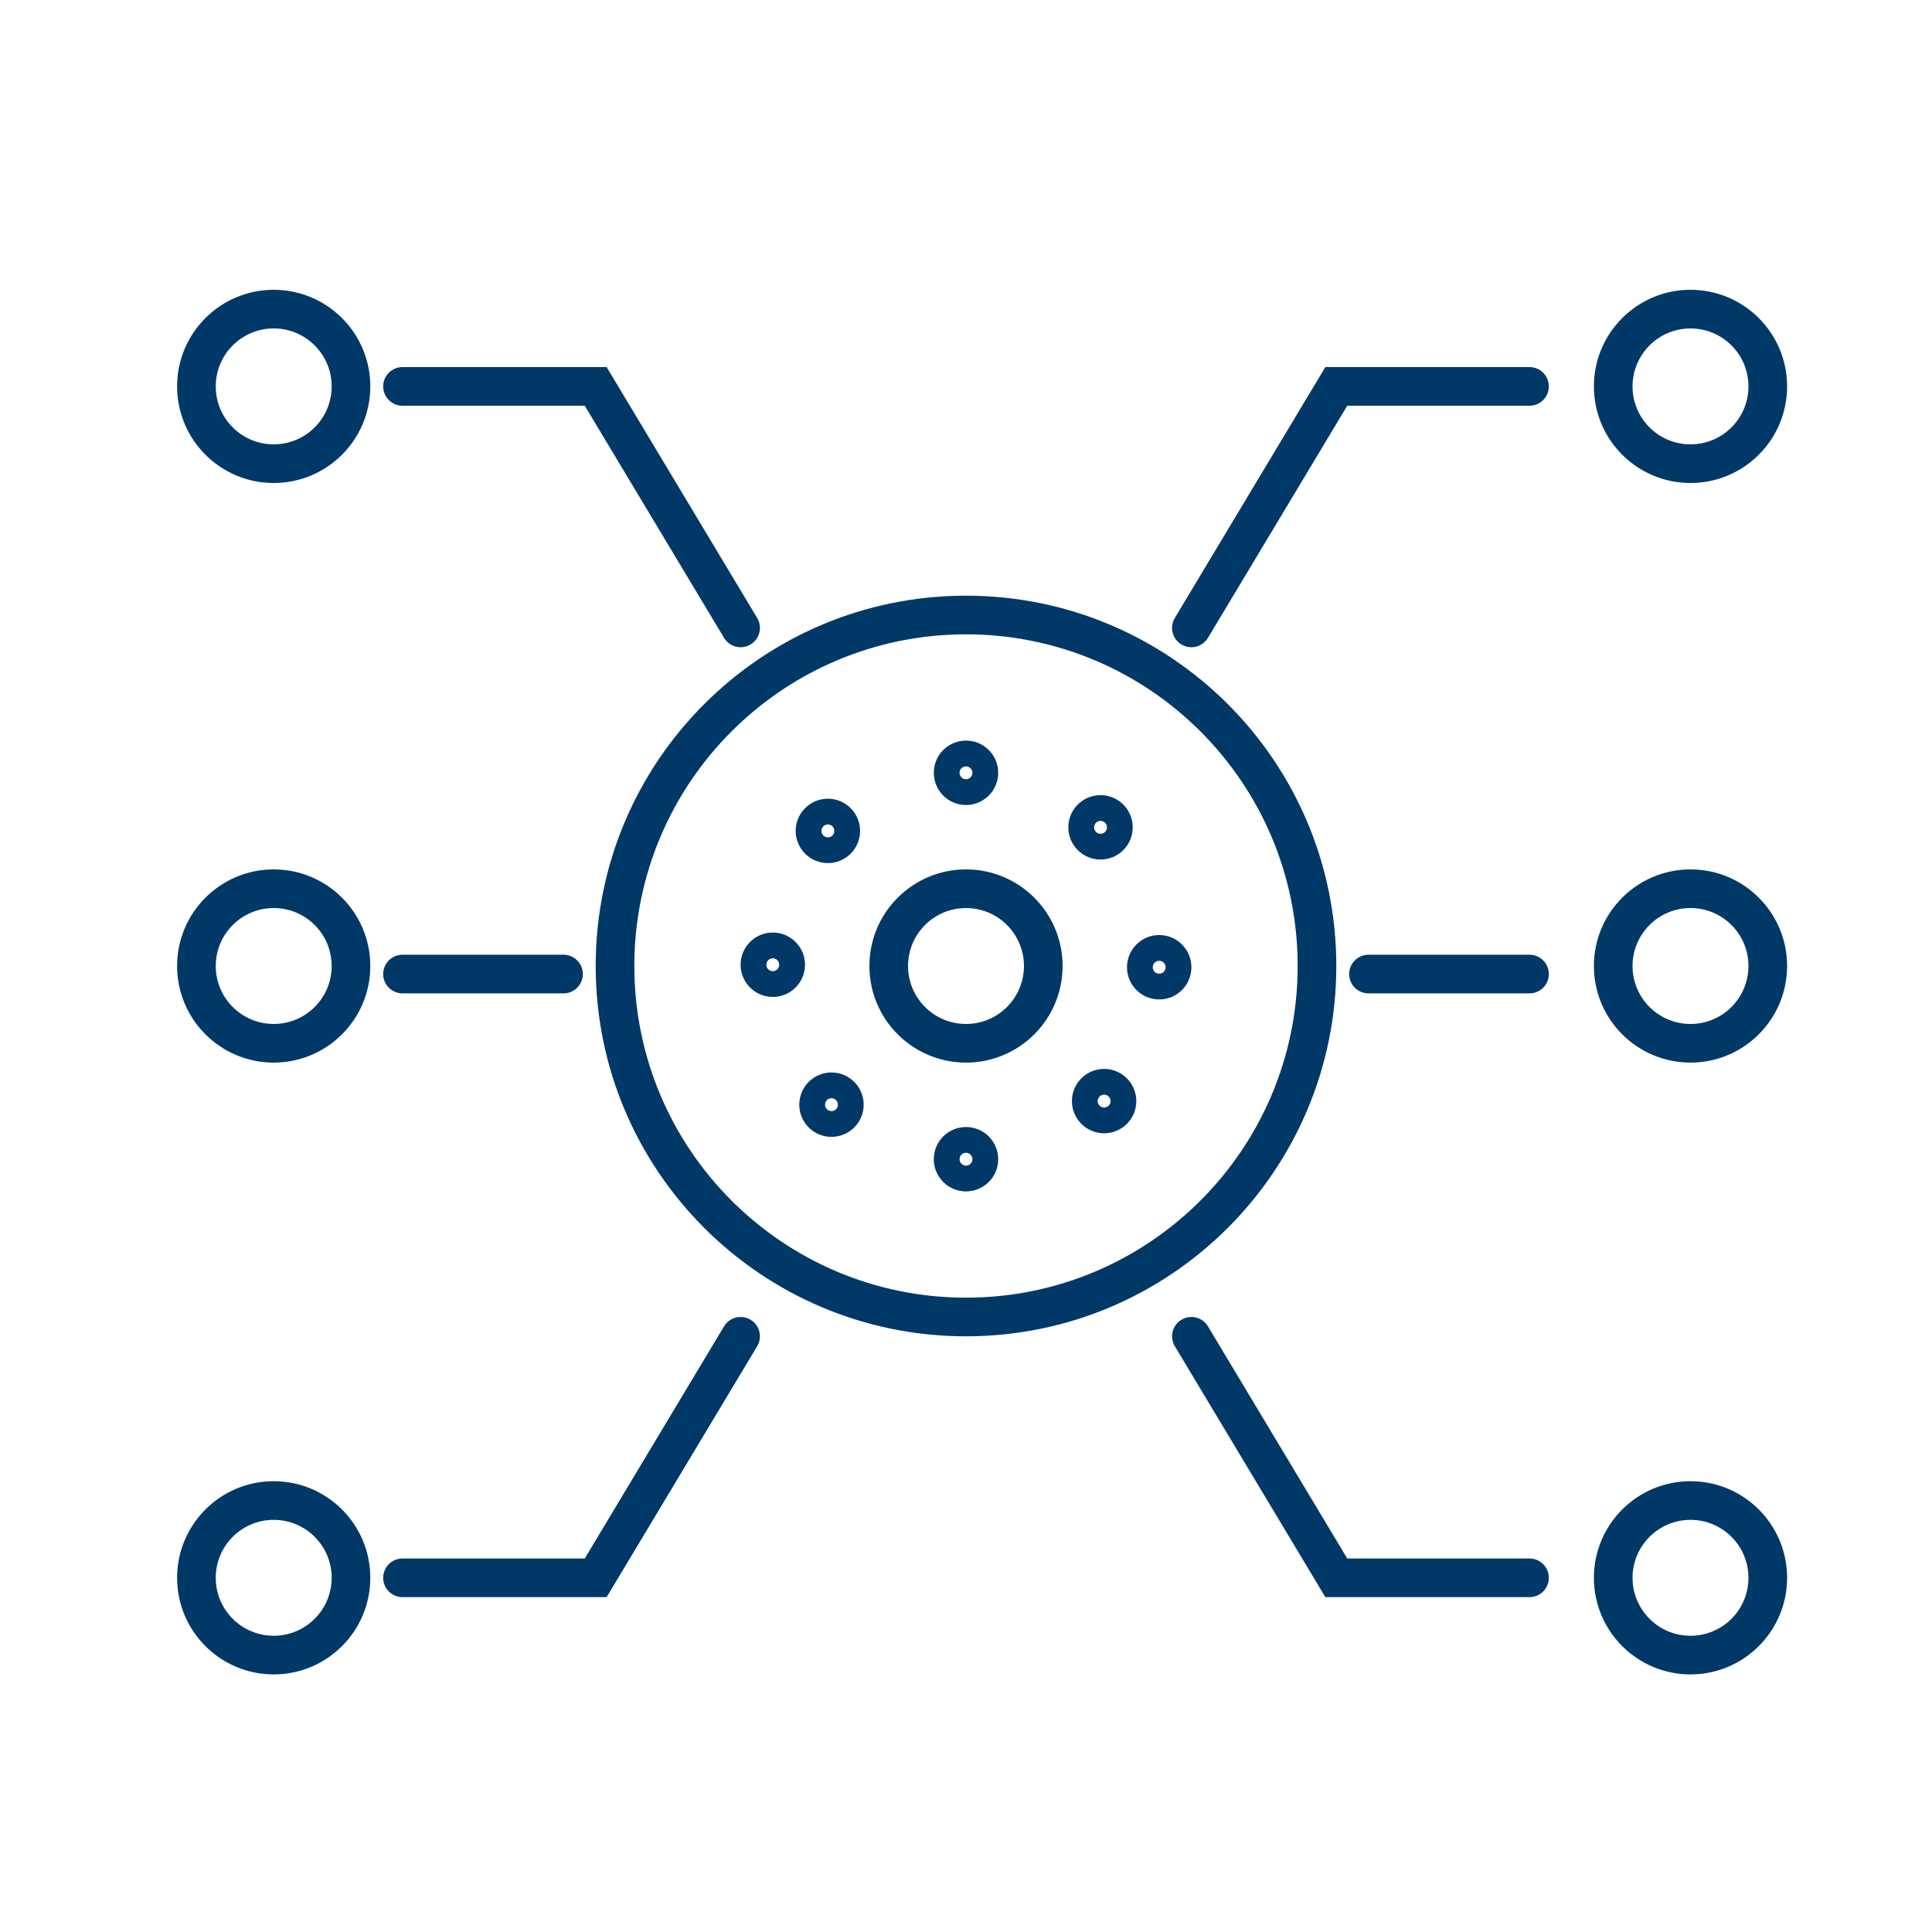 <svg width="88" height="88" viewBox="0 0 88 88" fill="none" xmlns="http://www.w3.org/2000/svg">
<path fill-rule="evenodd" clip-rule="evenodd" d="M12.467 20.24C13.925 20.24 15.107 19.058 15.107 17.6C15.107 16.142 13.925 14.96 12.467 14.96C11.009 14.96 9.827 16.142 9.827 17.6C9.827 19.058 11.009 20.24 12.467 20.24ZM12.467 22C14.897 22 16.867 20.03 16.867 17.6C16.867 15.17 14.897 13.2 12.467 13.2C10.037 13.2 8.067 15.17 8.067 17.6C8.067 20.03 10.037 22 12.467 22ZM27.133 16.72H27.631L27.888 17.147L34.488 28.147C34.738 28.564 34.603 29.105 34.186 29.355C33.769 29.605 33.229 29.47 32.979 29.053L26.635 18.48H18.333C17.847 18.48 17.453 18.086 17.453 17.6C17.453 17.114 17.847 16.72 18.333 16.72H27.133ZM59.107 44C59.107 52.343 52.343 59.107 44 59.107C35.657 59.107 28.893 52.343 28.893 44C28.893 35.657 35.657 28.893 44 28.893C52.343 28.893 59.107 35.657 59.107 44ZM60.867 44C60.867 53.315 53.315 60.867 44 60.867C34.685 60.867 27.133 53.315 27.133 44C27.133 34.685 34.685 27.133 44 27.133C53.315 27.133 60.867 34.685 60.867 44ZM27.133 72.747H27.631L27.888 72.32L34.488 61.319C34.738 60.903 34.603 60.362 34.186 60.112C33.769 59.862 33.229 59.997 32.979 60.414L26.635 70.987H18.333C17.847 70.987 17.453 71.381 17.453 71.867C17.453 72.353 17.847 72.747 18.333 72.747H27.133ZM60.368 72.747H60.867H69.667C70.153 72.747 70.547 72.353 70.547 71.867C70.547 71.381 70.153 70.987 69.667 70.987H61.365L55.021 60.414C54.771 59.997 54.231 59.862 53.814 60.112C53.397 60.362 53.262 60.903 53.512 61.319L60.112 72.32L60.368 72.747ZM60.368 16.72H60.867H69.667C70.153 16.72 70.547 17.114 70.547 17.6C70.547 18.086 70.153 18.48 69.667 18.48H61.365L55.021 29.053C54.771 29.47 54.231 29.605 53.814 29.355C53.397 29.105 53.262 28.564 53.512 28.147L60.112 17.147L60.368 16.72ZM15.107 71.867C15.107 73.325 13.925 74.507 12.467 74.507C11.009 74.507 9.827 73.325 9.827 71.867C9.827 70.409 11.009 69.227 12.467 69.227C13.925 69.227 15.107 70.409 15.107 71.867ZM16.867 71.867C16.867 74.297 14.897 76.267 12.467 76.267C10.037 76.267 8.067 74.297 8.067 71.867C8.067 69.437 10.037 67.467 12.467 67.467C14.897 67.467 16.867 69.437 16.867 71.867ZM77 74.507C78.458 74.507 79.64 73.325 79.64 71.867C79.64 70.409 78.458 69.227 77 69.227C75.542 69.227 74.36 70.409 74.36 71.867C74.36 73.325 75.542 74.507 77 74.507ZM77 76.267C79.43 76.267 81.4 74.297 81.4 71.867C81.4 69.437 79.43 67.467 77 67.467C74.57 67.467 72.6 69.437 72.6 71.867C72.6 74.297 74.57 76.267 77 76.267ZM15.107 44C15.107 45.458 13.925 46.64 12.467 46.64C11.009 46.64 9.827 45.458 9.827 44C9.827 42.542 11.009 41.36 12.467 41.36C13.925 41.36 15.107 42.542 15.107 44ZM16.867 44C16.867 46.43 14.897 48.4 12.467 48.4C10.037 48.4 8.067 46.43 8.067 44C8.067 41.57 10.037 39.6 12.467 39.6C14.897 39.6 16.867 41.57 16.867 44ZM77 46.64C78.458 46.64 79.64 45.458 79.64 44C79.64 42.542 78.458 41.36 77 41.36C75.542 41.36 74.36 42.542 74.36 44C74.36 45.458 75.542 46.64 77 46.64ZM77 48.4C79.43 48.4 81.4 46.43 81.4 44C81.4 41.57 79.43 39.6 77 39.6C74.57 39.6 72.6 41.57 72.6 44C72.6 46.43 74.57 48.4 77 48.4ZM46.64 44C46.64 45.458 45.458 46.64 44 46.64C42.542 46.64 41.36 45.458 41.36 44C41.36 42.542 42.542 41.36 44 41.36C45.458 41.36 46.64 42.542 46.64 44ZM48.4 44C48.4 46.43 46.43 48.4 44 48.4C41.57 48.4 39.6 46.43 39.6 44C39.6 41.57 41.57 39.6 44 39.6C46.43 39.6 48.4 41.57 48.4 44ZM44 34.907C43.838 34.907 43.707 35.038 43.707 35.2C43.707 35.362 43.838 35.493 44 35.493C44.162 35.493 44.293 35.362 44.293 35.2C44.293 35.038 44.162 34.907 44 34.907ZM44 36.667C44.81 36.667 45.467 36.01 45.467 35.2C45.467 34.39 44.81 33.733 44 33.733C43.19 33.733 42.533 34.39 42.533 35.2C42.533 36.01 43.19 36.667 44 36.667ZM37.502 38.054C37.387 37.94 37.387 37.754 37.502 37.639C37.616 37.525 37.802 37.525 37.917 37.639C38.031 37.754 38.031 37.94 37.917 38.054C37.802 38.169 37.616 38.169 37.502 38.054ZM38.746 36.81C39.319 37.382 39.319 38.311 38.746 38.884C38.173 39.456 37.245 39.456 36.672 38.884C36.099 38.311 36.099 37.382 36.672 36.81C37.245 36.237 38.173 36.237 38.746 36.81ZM49.92 37.477C49.806 37.591 49.806 37.777 49.92 37.892C50.035 38.006 50.22 38.006 50.335 37.892C50.45 37.777 50.45 37.591 50.335 37.477C50.22 37.362 50.035 37.362 49.92 37.477ZM51.165 38.721C51.737 38.148 51.737 37.22 51.165 36.647C50.592 36.074 49.663 36.074 49.09 36.647C48.518 37.22 48.518 38.148 49.09 38.721C49.663 39.294 50.592 39.294 51.165 38.721ZM52.8 44.35C52.638 44.35 52.507 44.219 52.507 44.057C52.507 43.895 52.638 43.763 52.8 43.763C52.962 43.763 53.093 43.895 53.093 44.057C53.093 44.219 52.962 44.35 52.8 44.35ZM52.8 42.59C53.61 42.59 54.267 43.247 54.267 44.057C54.267 44.867 53.61 45.523 52.8 45.523C51.99 45.523 51.333 44.867 51.333 44.057C51.333 43.247 51.99 42.59 52.8 42.59ZM44 52.507C43.838 52.507 43.707 52.638 43.707 52.8C43.707 52.962 43.838 53.093 44 53.093C44.162 53.093 44.293 52.962 44.293 52.8C44.293 52.638 44.162 52.507 44 52.507ZM44 54.267C44.81 54.267 45.467 53.61 45.467 52.8C45.467 51.99 44.81 51.334 44 51.334C43.19 51.334 42.533 51.99 42.533 52.8C42.533 53.61 43.19 54.267 44 54.267ZM50.083 50.361C49.969 50.246 49.969 50.06 50.083 49.946C50.198 49.831 50.384 49.831 50.498 49.946C50.613 50.06 50.613 50.246 50.498 50.361C50.384 50.475 50.198 50.475 50.083 50.361ZM51.328 49.116C51.901 49.689 51.901 50.618 51.328 51.19C50.755 51.763 49.827 51.763 49.254 51.19C48.681 50.618 48.681 49.689 49.254 49.116C49.827 48.544 50.755 48.544 51.328 49.116ZM37.665 50.108C37.55 50.223 37.55 50.409 37.665 50.523C37.779 50.638 37.965 50.638 38.08 50.523C38.194 50.409 38.194 50.223 38.08 50.108C37.965 49.994 37.779 49.994 37.665 50.108ZM38.91 51.353C39.482 50.78 39.482 49.852 38.91 49.279C38.337 48.706 37.408 48.706 36.835 49.279C36.263 49.852 36.263 50.78 36.835 51.353C37.408 51.926 38.337 51.926 38.91 51.353ZM35.2 44.236C35.038 44.236 34.907 44.105 34.907 43.943C34.907 43.781 35.038 43.649 35.2 43.649C35.362 43.649 35.493 43.781 35.493 43.943C35.493 44.105 35.362 44.236 35.2 44.236ZM35.2 42.476C36.01 42.476 36.667 43.133 36.667 43.943C36.667 44.752 36.01 45.409 35.2 45.409C34.39 45.409 33.733 44.752 33.733 43.943C33.733 43.133 34.39 42.476 35.2 42.476ZM79.64 17.6C79.64 19.058 78.458 20.24 77 20.24C75.542 20.24 74.36 19.058 74.36 17.6C74.36 16.142 75.542 14.96 77 14.96C78.458 14.96 79.64 16.142 79.64 17.6ZM81.4 17.6C81.4 20.03 79.43 22 77 22C74.57 22 72.6 20.03 72.6 17.6C72.6 15.17 74.57 13.2 77 13.2C79.43 13.2 81.4 15.17 81.4 17.6ZM17.453 44.367C17.453 43.881 17.847 43.487 18.333 43.487H25.667C26.153 43.487 26.547 43.881 26.547 44.367C26.547 44.853 26.153 45.247 25.667 45.247H18.333C17.847 45.247 17.453 44.853 17.453 44.367ZM62.333 43.487C61.847 43.487 61.453 43.881 61.453 44.367C61.453 44.853 61.847 45.247 62.333 45.247H69.667C70.153 45.247 70.547 44.853 70.547 44.367C70.547 43.881 70.153 43.487 69.667 43.487H62.333Z" fill="#003868"/>
</svg>
